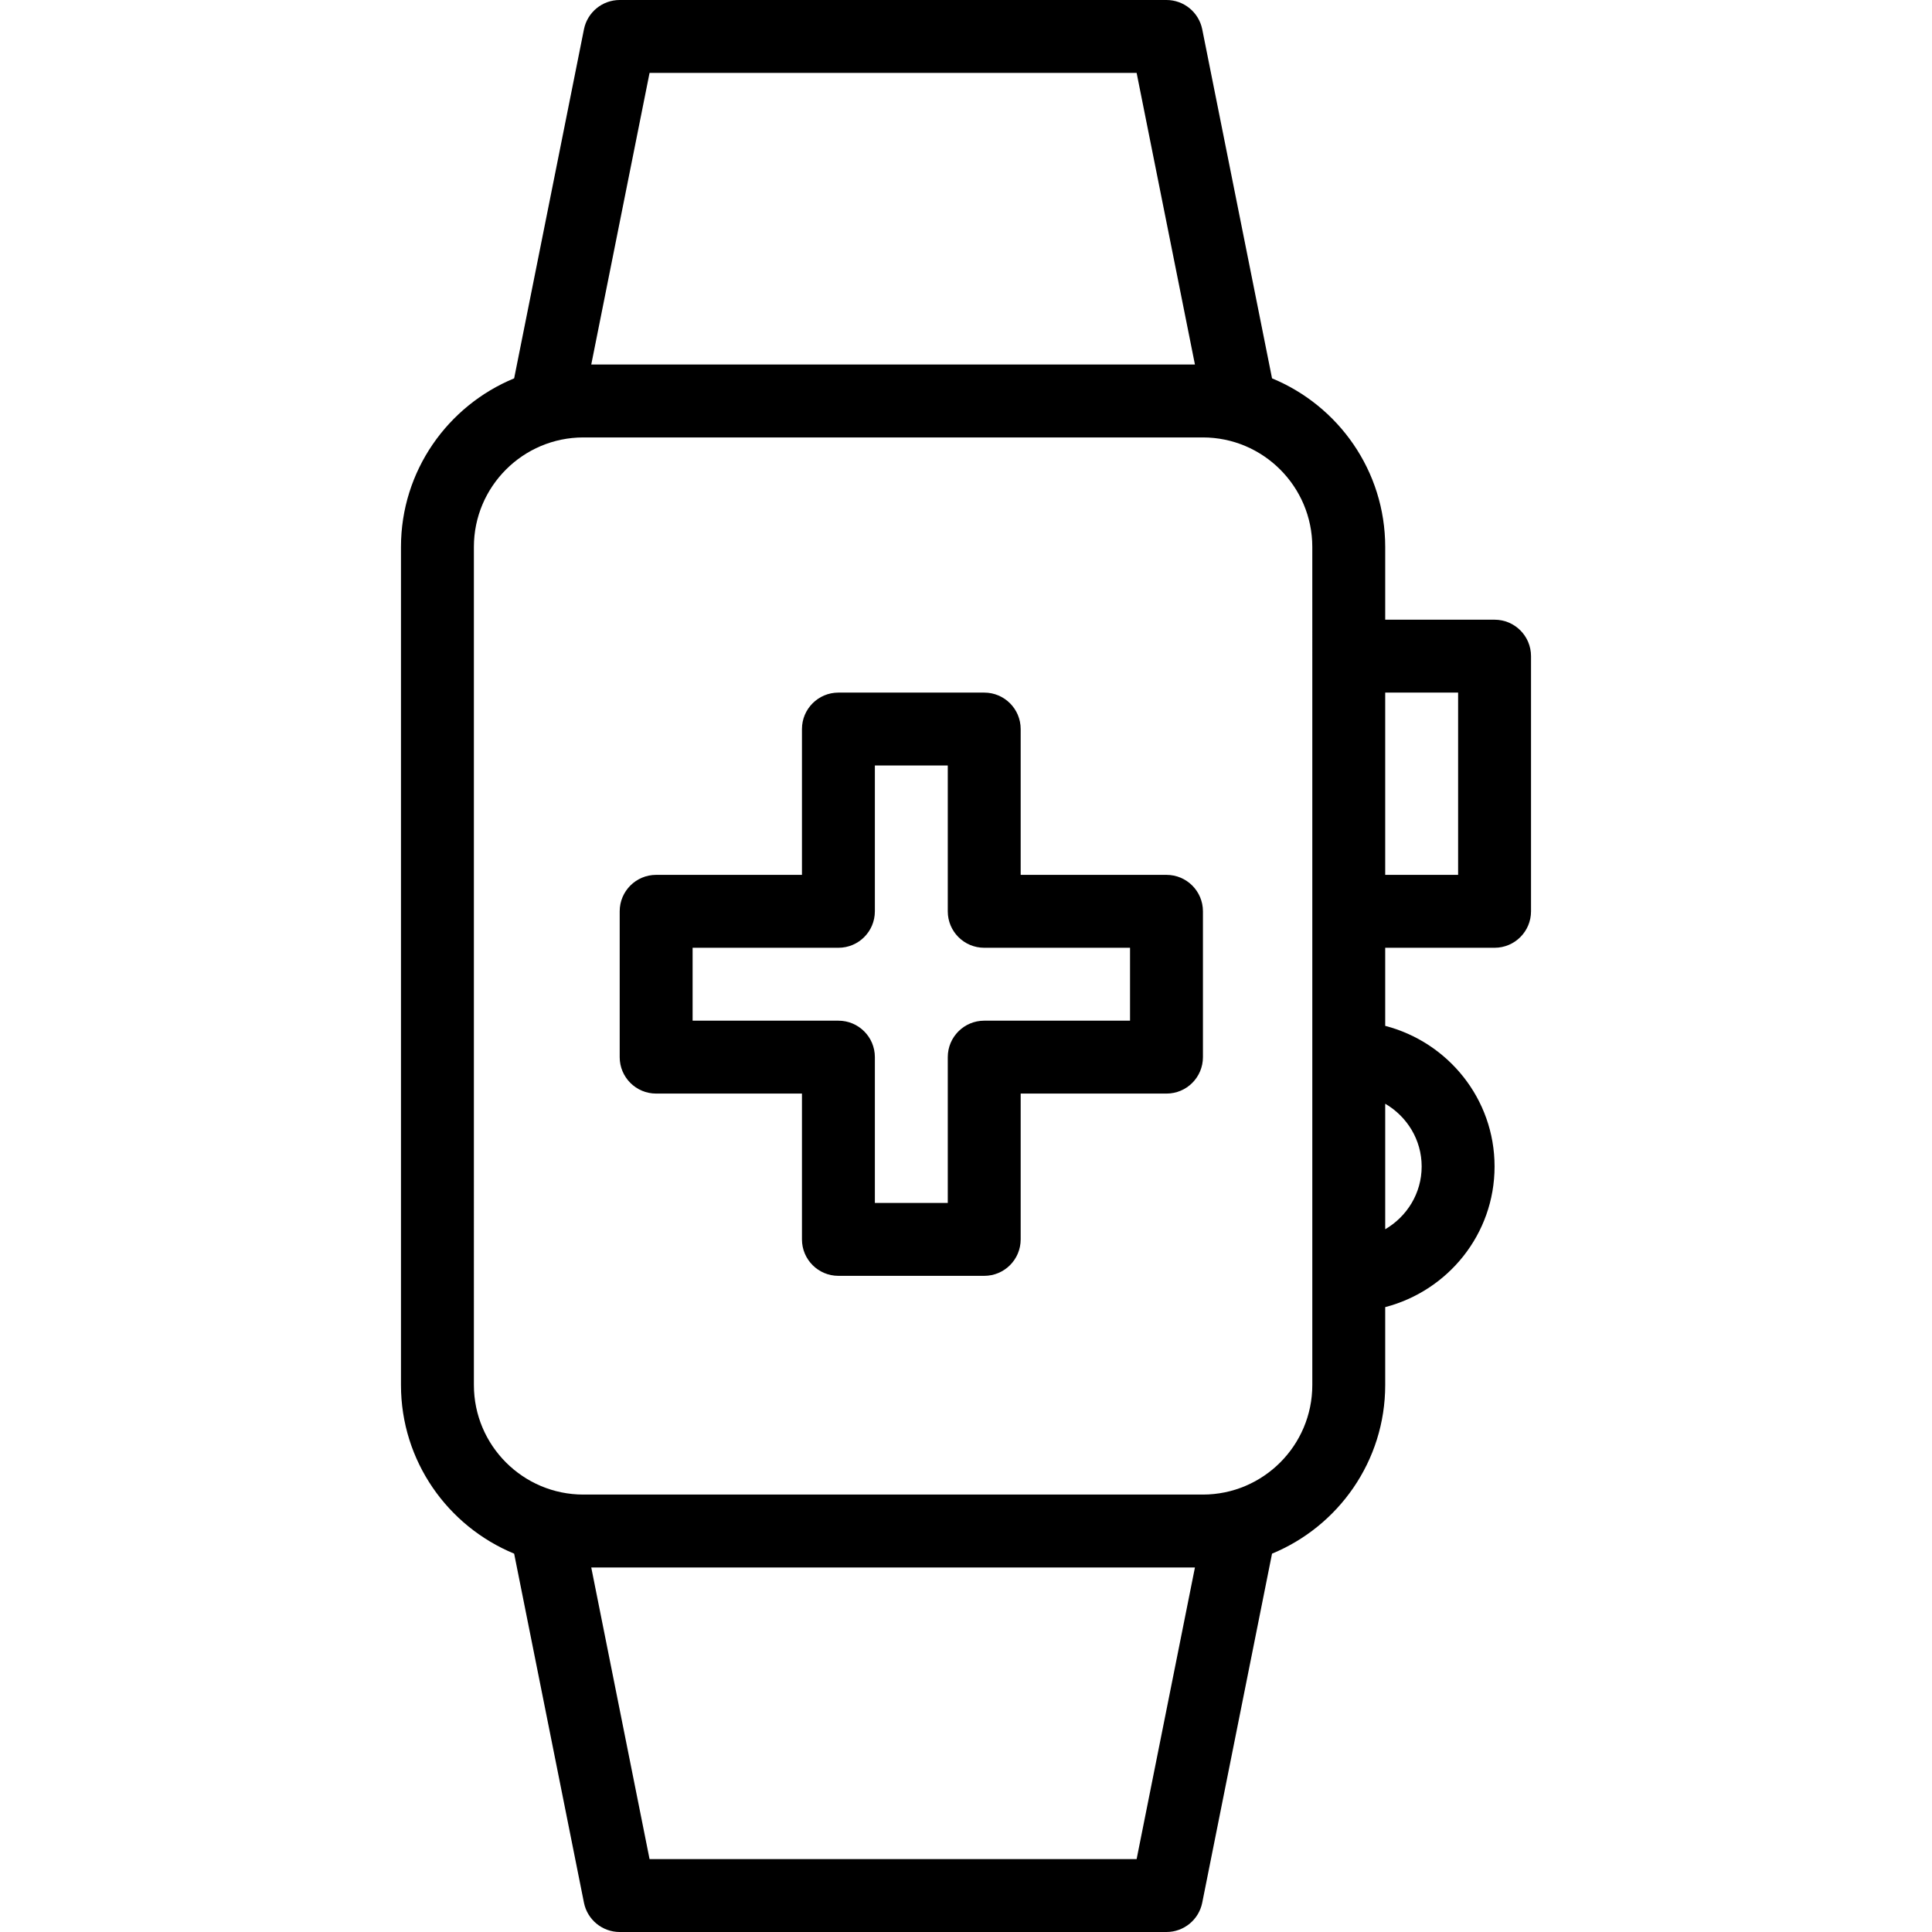 <?xml version="1.0" encoding="iso-8859-1"?>
<!-- Uploaded to: SVG Repo, www.svgrepo.com, Generator: SVG Repo Mixer Tools -->
<svg fill="#000000" height="800px" width="800px" version="1.1" id="Layer_1" xmlns="http://www.w3.org/2000/svg" xmlns:xlink="http://www.w3.org/1999/xlink" 
	 viewBox="0 0 512 512" xml:space="preserve">
<g>
	<g>
		<path d="M309.132,231.849h-38.642v-38.642c0-5.339-4.321-9.66-9.66-9.66h-38.642c-5.34,0-9.66,4.321-9.66,9.66v38.642h-38.642
			c-5.34,0-9.66,4.321-9.66,9.66v38.641c0,5.34,4.321,9.66,9.66,9.66h38.642v38.641c0,5.34,4.321,9.66,9.66,9.66h38.642
			c5.34,0,9.66-4.321,9.66-9.66v-38.641h38.642c5.34,0,9.66-4.321,9.66-9.66v-38.641
			C318.792,236.17,314.472,231.849,309.132,231.849z M299.472,270.491H260.83c-5.34,0-9.66,4.321-9.66,9.66v38.642h-19.321v-38.642
			c0-5.34-4.321-9.66-9.66-9.66h-38.641V251.17h38.641c5.34,0,9.66-4.321,9.66-9.66v-38.642h19.321v38.642
			c0,5.339,4.321,9.66,9.66,9.66h38.641V270.491z"/>
	</g>
</g>
<g>
	<g>
		<path d="M396.076,164.226h-28.981v-19.274c0-20.163-12.417-37.441-29.991-44.684l-18.5-92.505C317.698,3.255,313.736,0,309.132,0
			H164.226c-4.604,0-8.566,3.255-9.472,7.764l-18.5,92.505c-17.573,7.243-29.991,24.521-29.991,44.684v222.094
			c0,20.163,12.417,37.441,29.991,44.684l18.5,92.505c0.906,4.509,4.868,7.764,9.472,7.764h144.906c4.604,0,8.566-3.255,9.472-7.764
			l18.5-92.505c17.573-7.243,29.991-24.521,29.991-44.684v-20.646c16.62-4.318,28.981-19.313,28.981-37.269
			c0-17.955-12.361-32.951-28.981-37.269V251.17h28.981c5.339,0,9.66-4.321,9.66-9.66v-67.623
			C405.736,168.547,401.415,164.226,396.076,164.226z M172.141,19.321h129.076l15.453,77.283H156.689L172.141,19.321z
			 M301.217,492.679H172.141l-15.453-77.283H316.67L301.217,492.679z M347.774,173.887v67.623v125.538
			c0,16.009-13.009,29.028-29.009,29.028h-164.17c-16,0-29.009-13.019-29.009-29.028V144.953c0-16.009,13.009-29.028,29.009-29.028
			h164.17c16,0,29.009,13.019,29.009,29.028V173.887z M376.755,309.132c0,7.118-3.915,13.281-9.66,16.632V292.5
			C372.84,295.852,376.755,302.014,376.755,309.132z M386.415,231.849h-19.321v-48.302h19.321V231.849z"/>
	</g>
</g>
</svg>